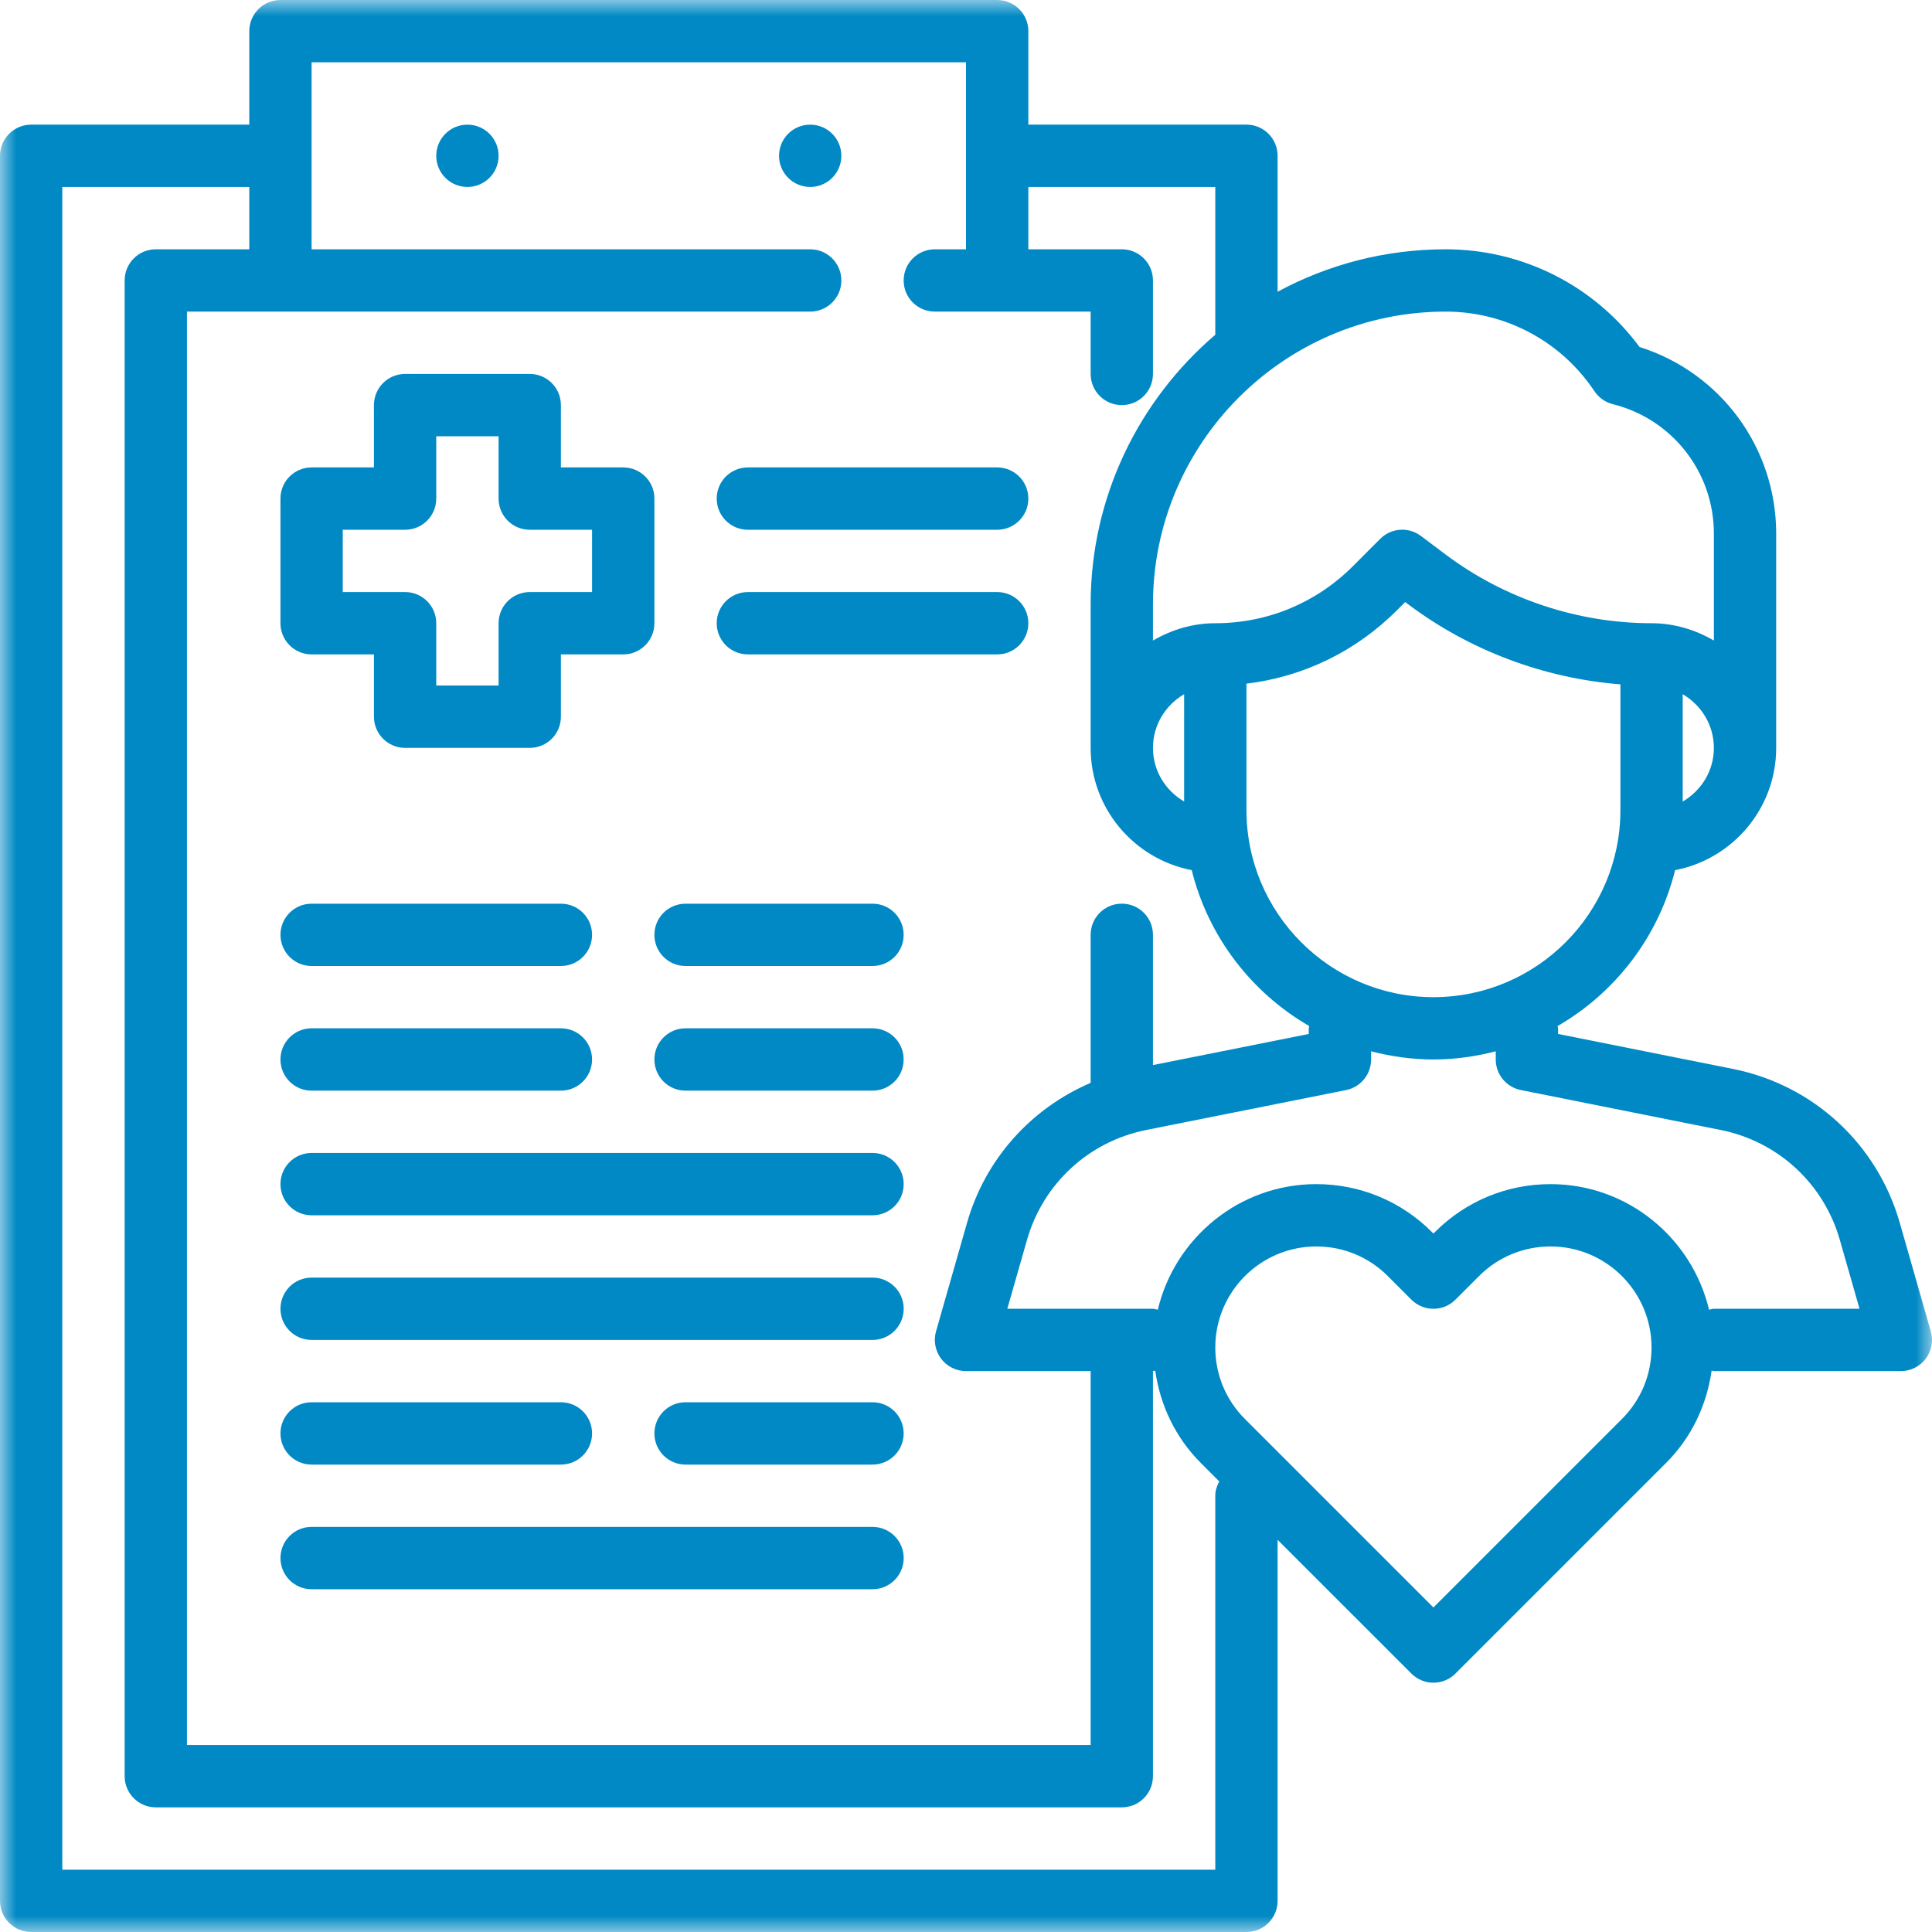 <svg xmlns="http://www.w3.org/2000/svg" width="60" height="60" viewBox="0 0 60 60" fill="none"><g clip-path="url(#clip0_304_53)"><mask id="mask0_304_53" style="mask-type:luminance" maskUnits="userSpaceOnUse" x="0" y="0" width="60" height="60"><path d="M60 0H0V60H60V0Z" fill="white"></path></mask><g mask="url(#mask0_304_53)"><path d="M59.963 41.348L59 37.978C58.3 35.528 56.314 33.695 53.816 33.196L48.387 32.11V31.936C48.387 31.91 48.374 31.889 48.373 31.865C50.171 30.826 51.51 29.088 52.022 27.023C53.807 26.68 55.161 25.11 55.161 23.226V16.571C55.161 13.902 53.434 11.57 50.917 10.776C49.508 8.869 47.284 7.742 44.898 7.742C43.01 7.742 41.233 8.22 39.677 9.06V4.839C39.677 4.304 39.245 3.871 38.71 3.871H31.936V0.968C31.936 0.433 31.503 0 30.968 0H8.71C8.175 0 7.742 0.433 7.742 0.968V3.871H0.968C0.433 3.871 0 4.304 0 4.839V59.032C0 59.567 0.433 60 0.968 60H38.71C39.245 60 39.677 59.567 39.677 59.032V47.82L43.832 51.974C44.021 52.163 44.268 52.258 44.516 52.258C44.764 52.258 45.012 52.163 45.2 51.974L51.74 45.434C52.526 44.649 53.002 43.647 53.156 42.566C53.18 42.568 53.201 42.581 53.226 42.581H59.032C59.335 42.581 59.622 42.438 59.806 42.196C59.987 41.953 60.047 41.639 59.963 41.348ZM44.516 30.968C41.314 30.968 38.71 28.363 38.71 25.161V21.232C40.474 21.02 42.106 20.23 43.382 18.954L43.639 18.697L43.741 18.773C45.645 20.203 47.953 21.066 50.323 21.253V25.161C50.323 28.363 47.718 30.968 44.516 30.968ZM35.806 23.226C35.806 22.513 36.198 21.895 36.774 21.559V24.891C36.198 24.556 35.806 23.939 35.806 23.226ZM52.258 24.892V21.56C52.834 21.896 53.226 22.514 53.226 23.227C53.226 23.94 52.834 24.556 52.258 24.892ZM49.517 12.15C49.651 12.35 49.854 12.493 50.088 12.552C51.936 13.013 53.226 14.666 53.226 16.571V19.893C52.654 19.56 51.999 19.355 51.29 19.355C49.002 19.355 46.733 18.599 44.902 17.226L44.128 16.645C43.743 16.354 43.204 16.393 42.863 16.735L42.013 17.586C40.873 18.727 39.355 19.355 37.742 19.355C37.033 19.355 36.378 19.56 35.806 19.893V18.768C35.806 13.757 39.886 9.677 44.898 9.677C46.758 9.677 48.486 10.602 49.517 12.15ZM9.677 1.935H30V7.742H29.032C28.497 7.742 28.064 8.175 28.064 8.71C28.064 9.245 28.497 9.677 29.032 9.677H30.968H33.871V11.613C33.871 12.148 34.303 12.581 34.839 12.581C35.374 12.581 35.806 12.148 35.806 11.613V8.71C35.806 8.175 35.374 7.742 34.839 7.742H31.936V5.806H37.742V10.396C35.377 12.419 33.871 15.419 33.871 18.768V23.226C33.871 25.11 35.225 26.68 37.01 27.023C37.523 29.088 38.862 30.826 40.66 31.865C40.658 31.889 40.645 31.91 40.645 31.936V32.11L35.806 33.077V29.032C35.806 28.497 35.374 28.064 34.839 28.064C34.303 28.064 33.871 28.497 33.871 29.032V33.629C32.023 34.422 30.6 35.988 30.032 37.977L29.069 41.347C28.986 41.639 29.045 41.953 29.227 42.196C29.411 42.438 29.697 42.581 30 42.581H33.871V54.194H5.806V9.677H8.71H25.161C25.697 9.677 26.129 9.245 26.129 8.71C26.129 8.175 25.697 7.742 25.161 7.742H9.677V1.935ZM37.742 46.452V58.065H1.935V5.806H7.742V7.742H4.839C4.304 7.742 3.871 8.175 3.871 8.71V55.161C3.871 55.696 4.304 56.129 4.839 56.129H34.839C35.374 56.129 35.806 55.696 35.806 55.161V42.581C35.832 42.581 35.852 42.568 35.877 42.566C36.03 43.647 36.507 44.649 37.293 45.434L37.865 46.007C37.792 46.142 37.742 46.288 37.742 46.452ZM50.372 44.066L44.516 49.922L38.66 44.066C38.068 43.474 37.742 42.685 37.742 41.847C37.742 40.117 39.149 38.71 40.879 38.71C41.717 38.71 42.506 39.036 43.098 39.628L43.832 40.362C44.21 40.74 44.822 40.74 45.2 40.362L45.934 39.628C46.526 39.036 47.315 38.71 48.153 38.71C49.883 38.71 51.29 40.117 51.29 41.847C51.29 42.685 50.964 43.474 50.372 44.066ZM53.226 40.645C53.173 40.645 53.126 40.667 53.076 40.675C52.544 38.444 50.545 36.774 48.153 36.774C46.798 36.774 45.523 37.302 44.566 38.26L44.516 38.309L44.467 38.26C43.509 37.302 42.235 36.774 40.879 36.774C38.487 36.774 36.489 38.444 35.956 40.675C35.906 40.667 35.86 40.645 35.806 40.645H31.283L31.894 38.508C32.394 36.759 33.812 35.45 35.596 35.093L41.803 33.853C42.255 33.762 42.581 33.365 42.581 32.903V32.649C43.201 32.809 43.846 32.903 44.516 32.903C45.186 32.903 45.831 32.809 46.452 32.649V32.903C46.452 33.365 46.778 33.762 47.23 33.852L53.436 35.092C55.22 35.449 56.639 36.759 57.138 38.507L57.749 40.645H53.226Z" fill="#0089C4"></path><path d="M14.516 5.806C15.051 5.806 15.484 5.373 15.484 4.839C15.484 4.304 15.051 3.871 14.516 3.871C13.982 3.871 13.548 4.304 13.548 4.839C13.548 5.373 13.982 5.806 14.516 5.806Z" fill="#0089C4"></path><path d="M25.161 5.806C25.696 5.806 26.129 5.373 26.129 4.839C26.129 4.304 25.696 3.871 25.161 3.871C24.627 3.871 24.194 4.304 24.194 4.839C24.194 5.373 24.627 5.806 25.161 5.806Z" fill="#0089C4"></path><path d="M9.677 20.323H11.613V22.258C11.613 22.793 12.046 23.226 12.581 23.226H16.452C16.987 23.226 17.419 22.793 17.419 22.258V20.323H19.355C19.89 20.323 20.323 19.89 20.323 19.355V15.484C20.323 14.949 19.89 14.516 19.355 14.516H17.419V12.581C17.419 12.046 16.987 11.613 16.452 11.613H12.581C12.046 11.613 11.613 12.046 11.613 12.581V14.516H9.677C9.142 14.516 8.71 14.949 8.71 15.484V19.355C8.71 19.89 9.142 20.323 9.677 20.323ZM10.645 16.452H12.581C13.116 16.452 13.548 16.019 13.548 15.484V13.548H15.484V15.484C15.484 16.019 15.916 16.452 16.452 16.452H18.387V18.387H16.452C15.916 18.387 15.484 18.82 15.484 19.355V21.29H13.548V19.355C13.548 18.82 13.116 18.387 12.581 18.387H10.645V16.452Z" fill="#0089C4"></path><path d="M22.258 15.484C22.258 16.019 22.691 16.452 23.226 16.452H30.968C31.503 16.452 31.936 16.019 31.936 15.484C31.936 14.949 31.503 14.516 30.968 14.516H23.226C22.691 14.516 22.258 14.949 22.258 15.484Z" fill="#0089C4"></path><path d="M30.968 18.387H23.226C22.691 18.387 22.258 18.82 22.258 19.355C22.258 19.89 22.691 20.323 23.226 20.323H30.968C31.503 20.323 31.936 19.89 31.936 19.355C31.936 18.82 31.503 18.387 30.968 18.387Z" fill="#0089C4"></path><path d="M9.677 30H10.645H16.452H17.419C17.955 30 18.387 29.567 18.387 29.032C18.387 28.497 17.955 28.065 17.419 28.065H16.452H10.645H9.677C9.142 28.065 8.71 28.497 8.71 29.032C8.71 29.567 9.142 30 9.677 30Z" fill="#0089C4"></path><path d="M9.677 33.871H10.645H16.452H17.419C17.955 33.871 18.387 33.438 18.387 32.903C18.387 32.368 17.955 31.935 17.419 31.935H16.452H10.645H9.677C9.142 31.935 8.71 32.368 8.71 32.903C8.71 33.438 9.142 33.871 9.677 33.871Z" fill="#0089C4"></path><path d="M27.097 28.065H21.29C20.755 28.065 20.323 28.497 20.323 29.032C20.323 29.567 20.755 30 21.29 30H27.097C27.632 30 28.064 29.567 28.064 29.032C28.064 28.497 27.632 28.065 27.097 28.065Z" fill="#0089C4"></path><path d="M27.097 31.935H21.29C20.755 31.935 20.323 32.368 20.323 32.903C20.323 33.438 20.755 33.871 21.29 33.871H27.097C27.632 33.871 28.064 33.438 28.064 32.903C28.064 32.368 27.632 31.935 27.097 31.935Z" fill="#0089C4"></path><path d="M9.677 45.484H10.645H16.452H17.419C17.955 45.484 18.387 45.051 18.387 44.516C18.387 43.981 17.955 43.548 17.419 43.548H16.452H10.645H9.677C9.142 43.548 8.71 43.981 8.71 44.516C8.71 45.051 9.142 45.484 9.677 45.484Z" fill="#0089C4"></path><path d="M27.097 43.548H21.29C20.755 43.548 20.323 43.981 20.323 44.516C20.323 45.051 20.755 45.484 21.29 45.484H27.097C27.632 45.484 28.064 45.051 28.064 44.516C28.064 43.981 27.632 43.548 27.097 43.548Z" fill="#0089C4"></path><path d="M27.097 35.806H9.677C9.142 35.806 8.71 36.239 8.71 36.774C8.71 37.309 9.142 37.742 9.677 37.742H27.097C27.632 37.742 28.065 37.309 28.065 36.774C28.065 36.239 27.632 35.806 27.097 35.806Z" fill="#0089C4"></path><path d="M27.097 39.677H9.677C9.142 39.677 8.71 40.11 8.71 40.645C8.71 41.18 9.142 41.613 9.677 41.613H27.097C27.632 41.613 28.065 41.18 28.065 40.645C28.065 40.11 27.632 39.677 27.097 39.677Z" fill="#0089C4"></path><path d="M27.097 47.419H9.677C9.142 47.419 8.71 47.852 8.71 48.387C8.71 48.922 9.142 49.355 9.677 49.355H27.097C27.632 49.355 28.065 48.922 28.065 48.387C28.065 47.852 27.632 47.419 27.097 47.419Z" fill="#0089C4"></path></g></g><defs><clipPath id="clip0_304_53"><rect width="60" height="60" fill="white"></rect></clipPath></defs></svg>